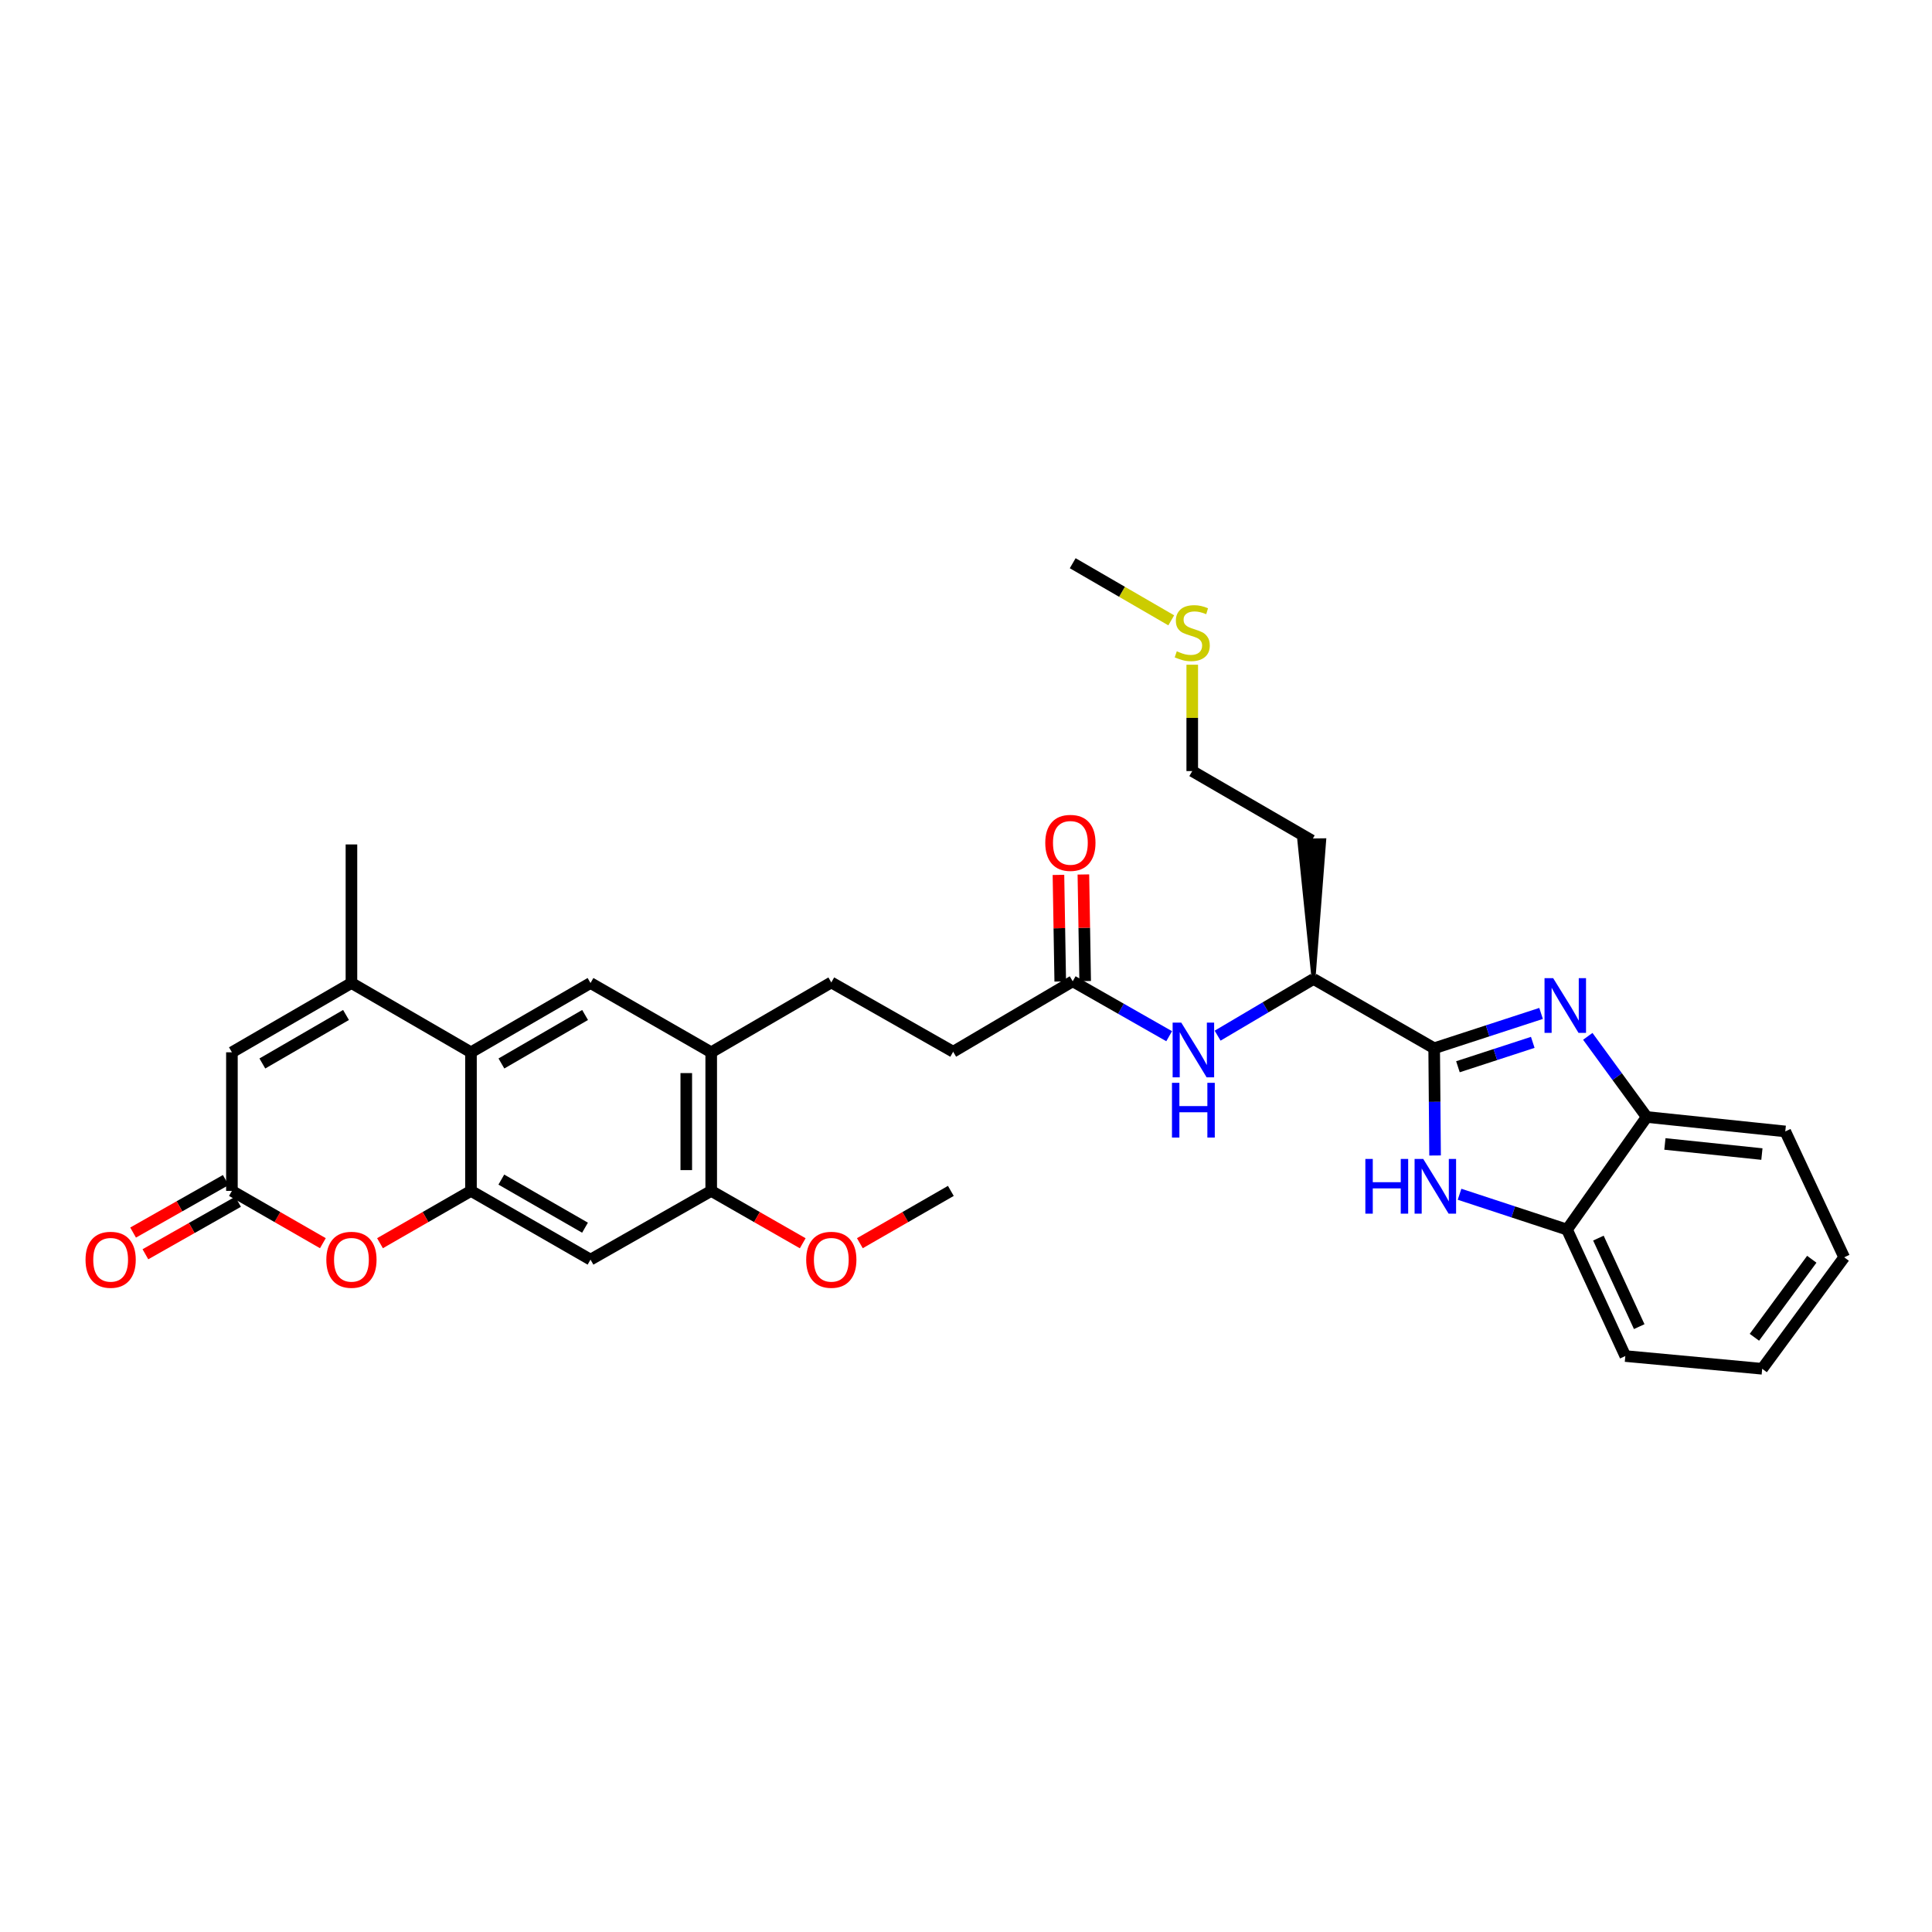<?xml version='1.0' encoding='iso-8859-1'?>
<svg version='1.1' baseProfile='full'
              xmlns='http://www.w3.org/2000/svg'
                      xmlns:rdkit='http://www.rdkit.org/xml'
                      xmlns:xlink='http://www.w3.org/1999/xlink'
                  xml:space='preserve'
width='1000px' height='1000px' viewBox='0 0 1000 1000'>
<!-- END OF HEADER -->
<rect style='opacity:1.0;fill:#FFFFFF;stroke:none' width='1000' height='1000' x='0' y='0'> </rect>
<path class='bond-0' d='M 742.324,542.582 L 769.992,533.565' style='fill:none;fill-rule:evenodd;stroke:#000000;stroke-width:6px;stroke-linecap:butt;stroke-linejoin:miter;stroke-opacity:1' />
<path class='bond-0' d='M 769.992,533.565 L 797.66,524.548' style='fill:none;fill-rule:evenodd;stroke:#0000FF;stroke-width:6px;stroke-linecap:butt;stroke-linejoin:miter;stroke-opacity:1' />
<path class='bond-0' d='M 754.624,552.149 L 773.992,545.838' style='fill:none;fill-rule:evenodd;stroke:#000000;stroke-width:6px;stroke-linecap:butt;stroke-linejoin:miter;stroke-opacity:1' />
<path class='bond-0' d='M 773.992,545.838 L 793.359,539.526' style='fill:none;fill-rule:evenodd;stroke:#0000FF;stroke-width:6px;stroke-linecap:butt;stroke-linejoin:miter;stroke-opacity:1' />
<path class='bond-1' d='M 742.324,542.582 L 742.558,570.332' style='fill:none;fill-rule:evenodd;stroke:#000000;stroke-width:6px;stroke-linecap:butt;stroke-linejoin:miter;stroke-opacity:1' />
<path class='bond-1' d='M 742.558,570.332 L 742.792,598.081' style='fill:none;fill-rule:evenodd;stroke:#0000FF;stroke-width:6px;stroke-linecap:butt;stroke-linejoin:miter;stroke-opacity:1' />
<path class='bond-15' d='M 742.324,542.582 L 679.871,506.712' style='fill:none;fill-rule:evenodd;stroke:#000000;stroke-width:6px;stroke-linecap:butt;stroke-linejoin:miter;stroke-opacity:1' />
<path class='bond-10' d='M 821.835,536.412 L 837.082,557.281' style='fill:none;fill-rule:evenodd;stroke:#0000FF;stroke-width:6px;stroke-linecap:butt;stroke-linejoin:miter;stroke-opacity:1' />
<path class='bond-10' d='M 837.082,557.281 L 852.329,578.15' style='fill:none;fill-rule:evenodd;stroke:#000000;stroke-width:6px;stroke-linecap:butt;stroke-linejoin:miter;stroke-opacity:1' />
<path class='bond-11' d='M 755.46,618.147 L 783.271,627.289' style='fill:none;fill-rule:evenodd;stroke:#0000FF;stroke-width:6px;stroke-linecap:butt;stroke-linejoin:miter;stroke-opacity:1' />
<path class='bond-11' d='M 783.271,627.289 L 811.081,636.43' style='fill:none;fill-rule:evenodd;stroke:#000000;stroke-width:6px;stroke-linecap:butt;stroke-linejoin:miter;stroke-opacity:1' />
<path class='bond-2' d='M 243.776,616.408 L 305.648,651.977' style='fill:none;fill-rule:evenodd;stroke:#000000;stroke-width:6px;stroke-linecap:butt;stroke-linejoin:miter;stroke-opacity:1' />
<path class='bond-2' d='M 259.49,610.553 L 302.801,635.451' style='fill:none;fill-rule:evenodd;stroke:#000000;stroke-width:6px;stroke-linecap:butt;stroke-linejoin:miter;stroke-opacity:1' />
<path class='bond-5' d='M 243.776,616.408 L 220.232,629.943' style='fill:none;fill-rule:evenodd;stroke:#000000;stroke-width:6px;stroke-linecap:butt;stroke-linejoin:miter;stroke-opacity:1' />
<path class='bond-5' d='M 220.232,629.943 L 196.688,643.478' style='fill:none;fill-rule:evenodd;stroke:#FF0000;stroke-width:6px;stroke-linecap:butt;stroke-linejoin:miter;stroke-opacity:1' />
<path class='bond-34' d='M 243.776,616.408 L 243.776,544.669' style='fill:none;fill-rule:evenodd;stroke:#000000;stroke-width:6px;stroke-linecap:butt;stroke-linejoin:miter;stroke-opacity:1' />
<path class='bond-3' d='M 243.776,544.669 L 305.648,508.806' style='fill:none;fill-rule:evenodd;stroke:#000000;stroke-width:6px;stroke-linecap:butt;stroke-linejoin:miter;stroke-opacity:1' />
<path class='bond-3' d='M 259.53,550.457 L 302.841,525.353' style='fill:none;fill-rule:evenodd;stroke:#000000;stroke-width:6px;stroke-linecap:butt;stroke-linejoin:miter;stroke-opacity:1' />
<path class='bond-4' d='M 243.776,544.669 L 181.904,508.806' style='fill:none;fill-rule:evenodd;stroke:#000000;stroke-width:6px;stroke-linecap:butt;stroke-linejoin:miter;stroke-opacity:1' />
<path class='bond-7' d='M 181.904,508.806 L 120.039,544.669' style='fill:none;fill-rule:evenodd;stroke:#000000;stroke-width:6px;stroke-linecap:butt;stroke-linejoin:miter;stroke-opacity:1' />
<path class='bond-7' d='M 179.098,525.353 L 135.793,550.457' style='fill:none;fill-rule:evenodd;stroke:#000000;stroke-width:6px;stroke-linecap:butt;stroke-linejoin:miter;stroke-opacity:1' />
<path class='bond-24' d='M 181.904,508.806 L 181.904,437.081' style='fill:none;fill-rule:evenodd;stroke:#000000;stroke-width:6px;stroke-linecap:butt;stroke-linejoin:miter;stroke-opacity:1' />
<path class='bond-6' d='M 167.12,643.477 L 143.58,629.943' style='fill:none;fill-rule:evenodd;stroke:#FF0000;stroke-width:6px;stroke-linecap:butt;stroke-linejoin:miter;stroke-opacity:1' />
<path class='bond-6' d='M 143.58,629.943 L 120.039,616.408' style='fill:none;fill-rule:evenodd;stroke:#000000;stroke-width:6px;stroke-linecap:butt;stroke-linejoin:miter;stroke-opacity:1' />
<path class='bond-17' d='M 116.857,610.793 L 92.875,624.383' style='fill:none;fill-rule:evenodd;stroke:#000000;stroke-width:6px;stroke-linecap:butt;stroke-linejoin:miter;stroke-opacity:1' />
<path class='bond-17' d='M 92.875,624.383 L 68.892,637.973' style='fill:none;fill-rule:evenodd;stroke:#FF0000;stroke-width:6px;stroke-linecap:butt;stroke-linejoin:miter;stroke-opacity:1' />
<path class='bond-17' d='M 123.221,622.023 L 99.239,635.613' style='fill:none;fill-rule:evenodd;stroke:#000000;stroke-width:6px;stroke-linecap:butt;stroke-linejoin:miter;stroke-opacity:1' />
<path class='bond-17' d='M 99.239,635.613 L 75.256,649.203' style='fill:none;fill-rule:evenodd;stroke:#FF0000;stroke-width:6px;stroke-linecap:butt;stroke-linejoin:miter;stroke-opacity:1' />
<path class='bond-35' d='M 120.039,616.408 L 120.039,544.669' style='fill:none;fill-rule:evenodd;stroke:#000000;stroke-width:6px;stroke-linecap:butt;stroke-linejoin:miter;stroke-opacity:1' />
<path class='bond-8' d='M 305.648,651.977 L 368.123,616.408' style='fill:none;fill-rule:evenodd;stroke:#000000;stroke-width:6px;stroke-linecap:butt;stroke-linejoin:miter;stroke-opacity:1' />
<path class='bond-9' d='M 305.648,508.806 L 368.123,544.669' style='fill:none;fill-rule:evenodd;stroke:#000000;stroke-width:6px;stroke-linecap:butt;stroke-linejoin:miter;stroke-opacity:1' />
<path class='bond-25' d='M 852.329,578.15 L 924.054,585.623' style='fill:none;fill-rule:evenodd;stroke:#000000;stroke-width:6px;stroke-linecap:butt;stroke-linejoin:miter;stroke-opacity:1' />
<path class='bond-25' d='M 861.75,592.11 L 911.958,597.34' style='fill:none;fill-rule:evenodd;stroke:#000000;stroke-width:6px;stroke-linecap:butt;stroke-linejoin:miter;stroke-opacity:1' />
<path class='bond-32' d='M 852.329,578.15 L 811.081,636.43' style='fill:none;fill-rule:evenodd;stroke:#000000;stroke-width:6px;stroke-linecap:butt;stroke-linejoin:miter;stroke-opacity:1' />
<path class='bond-26' d='M 811.081,636.43 L 841.264,701.888' style='fill:none;fill-rule:evenodd;stroke:#000000;stroke-width:6px;stroke-linecap:butt;stroke-linejoin:miter;stroke-opacity:1' />
<path class='bond-26' d='M 827.33,640.843 L 848.458,686.664' style='fill:none;fill-rule:evenodd;stroke:#000000;stroke-width:6px;stroke-linecap:butt;stroke-linejoin:miter;stroke-opacity:1' />
<path class='bond-12' d='M 368.123,544.669 L 430.282,508.512' style='fill:none;fill-rule:evenodd;stroke:#000000;stroke-width:6px;stroke-linecap:butt;stroke-linejoin:miter;stroke-opacity:1' />
<path class='bond-14' d='M 368.123,544.669 L 368.123,616.408' style='fill:none;fill-rule:evenodd;stroke:#000000;stroke-width:6px;stroke-linecap:butt;stroke-linejoin:miter;stroke-opacity:1' />
<path class='bond-14' d='M 355.215,555.43 L 355.215,605.647' style='fill:none;fill-rule:evenodd;stroke:#000000;stroke-width:6px;stroke-linecap:butt;stroke-linejoin:miter;stroke-opacity:1' />
<path class='bond-13' d='M 630.237,536.06 L 655.054,521.386' style='fill:none;fill-rule:evenodd;stroke:#0000FF;stroke-width:6px;stroke-linecap:butt;stroke-linejoin:miter;stroke-opacity:1' />
<path class='bond-13' d='M 655.054,521.386 L 679.871,506.712' style='fill:none;fill-rule:evenodd;stroke:#000000;stroke-width:6px;stroke-linecap:butt;stroke-linejoin:miter;stroke-opacity:1' />
<path class='bond-16' d='M 605.154,536.339 L 580.192,522.124' style='fill:none;fill-rule:evenodd;stroke:#0000FF;stroke-width:6px;stroke-linecap:butt;stroke-linejoin:miter;stroke-opacity:1' />
<path class='bond-16' d='M 580.192,522.124 L 555.231,507.91' style='fill:none;fill-rule:evenodd;stroke:#000000;stroke-width:6px;stroke-linecap:butt;stroke-linejoin:miter;stroke-opacity:1' />
<path class='bond-22' d='M 368.123,616.408 L 391.807,629.961' style='fill:none;fill-rule:evenodd;stroke:#000000;stroke-width:6px;stroke-linecap:butt;stroke-linejoin:miter;stroke-opacity:1' />
<path class='bond-22' d='M 391.807,629.961 L 415.491,643.513' style='fill:none;fill-rule:evenodd;stroke:#FF0000;stroke-width:6px;stroke-linecap:butt;stroke-linejoin:miter;stroke-opacity:1' />
<path class='bond-21' d='M 679.871,506.712 L 685.421,434.906 L 672.514,435.068 Z' style='fill:#000000;fill-rule:evenodd;fill-opacity:1;stroke:#000000;stroke-width:2px;stroke-linecap:butt;stroke-linejoin:miter;stroke-opacity:1;' />
<path class='bond-18' d='M 561.684,507.801 L 561.221,480.215' style='fill:none;fill-rule:evenodd;stroke:#000000;stroke-width:6px;stroke-linecap:butt;stroke-linejoin:miter;stroke-opacity:1' />
<path class='bond-18' d='M 561.221,480.215 L 560.757,452.63' style='fill:none;fill-rule:evenodd;stroke:#FF0000;stroke-width:6px;stroke-linecap:butt;stroke-linejoin:miter;stroke-opacity:1' />
<path class='bond-18' d='M 548.778,508.018 L 548.314,480.432' style='fill:none;fill-rule:evenodd;stroke:#000000;stroke-width:6px;stroke-linecap:butt;stroke-linejoin:miter;stroke-opacity:1' />
<path class='bond-18' d='M 548.314,480.432 L 547.851,452.846' style='fill:none;fill-rule:evenodd;stroke:#FF0000;stroke-width:6px;stroke-linecap:butt;stroke-linejoin:miter;stroke-opacity:1' />
<path class='bond-20' d='M 555.231,507.91 L 493.359,544.375' style='fill:none;fill-rule:evenodd;stroke:#000000;stroke-width:6px;stroke-linecap:butt;stroke-linejoin:miter;stroke-opacity:1' />
<path class='bond-19' d='M 430.282,508.512 L 493.359,544.375' style='fill:none;fill-rule:evenodd;stroke:#000000;stroke-width:6px;stroke-linecap:butt;stroke-linejoin:miter;stroke-opacity:1' />
<path class='bond-27' d='M 678.968,434.987 L 617.103,399.11' style='fill:none;fill-rule:evenodd;stroke:#000000;stroke-width:6px;stroke-linecap:butt;stroke-linejoin:miter;stroke-opacity:1' />
<path class='bond-29' d='M 445.066,643.478 L 468.61,629.943' style='fill:none;fill-rule:evenodd;stroke:#FF0000;stroke-width:6px;stroke-linecap:butt;stroke-linejoin:miter;stroke-opacity:1' />
<path class='bond-29' d='M 468.61,629.943 L 492.154,616.408' style='fill:none;fill-rule:evenodd;stroke:#000000;stroke-width:6px;stroke-linecap:butt;stroke-linejoin:miter;stroke-opacity:1' />
<path class='bond-23' d='M 617.103,344.058 L 617.103,371.584' style='fill:none;fill-rule:evenodd;stroke:#CCCC00;stroke-width:6px;stroke-linecap:butt;stroke-linejoin:miter;stroke-opacity:1' />
<path class='bond-23' d='M 617.103,371.584 L 617.103,399.11' style='fill:none;fill-rule:evenodd;stroke:#000000;stroke-width:6px;stroke-linecap:butt;stroke-linejoin:miter;stroke-opacity:1' />
<path class='bond-28' d='M 606.235,321.086 L 580.733,306.304' style='fill:none;fill-rule:evenodd;stroke:#CCCC00;stroke-width:6px;stroke-linecap:butt;stroke-linejoin:miter;stroke-opacity:1' />
<path class='bond-28' d='M 580.733,306.304 L 555.231,291.522' style='fill:none;fill-rule:evenodd;stroke:#000000;stroke-width:6px;stroke-linecap:butt;stroke-linejoin:miter;stroke-opacity:1' />
<path class='bond-31' d='M 924.054,585.623 L 954.545,650.786' style='fill:none;fill-rule:evenodd;stroke:#000000;stroke-width:6px;stroke-linecap:butt;stroke-linejoin:miter;stroke-opacity:1' />
<path class='bond-30' d='M 841.264,701.888 L 912.107,708.478' style='fill:none;fill-rule:evenodd;stroke:#000000;stroke-width:6px;stroke-linecap:butt;stroke-linejoin:miter;stroke-opacity:1' />
<path class='bond-33' d='M 912.107,708.478 L 954.545,650.786' style='fill:none;fill-rule:evenodd;stroke:#000000;stroke-width:6px;stroke-linecap:butt;stroke-linejoin:miter;stroke-opacity:1' />
<path class='bond-33' d='M 908.075,692.175 L 937.782,651.791' style='fill:none;fill-rule:evenodd;stroke:#000000;stroke-width:6px;stroke-linecap:butt;stroke-linejoin:miter;stroke-opacity:1' />
<path  class='atom-1' d='M 803.924 506.306
L 813.204 521.306
Q 814.124 522.786, 815.604 525.466
Q 817.084 528.146, 817.164 528.306
L 817.164 506.306
L 820.924 506.306
L 820.924 534.626
L 817.044 534.626
L 807.084 518.226
Q 805.924 516.306, 804.684 514.106
Q 803.484 511.906, 803.124 511.226
L 803.124 534.626
L 799.444 534.626
L 799.444 506.306
L 803.924 506.306
' fill='#0000FF'/>
<path  class='atom-2' d='M 706.707 599.867
L 710.547 599.867
L 710.547 611.907
L 725.027 611.907
L 725.027 599.867
L 728.867 599.867
L 728.867 628.187
L 725.027 628.187
L 725.027 615.107
L 710.547 615.107
L 710.547 628.187
L 706.707 628.187
L 706.707 599.867
' fill='#0000FF'/>
<path  class='atom-2' d='M 736.667 599.867
L 745.947 614.867
Q 746.867 616.347, 748.347 619.027
Q 749.827 621.707, 749.907 621.867
L 749.907 599.867
L 753.667 599.867
L 753.667 628.187
L 749.787 628.187
L 739.827 611.787
Q 738.667 609.867, 737.427 607.667
Q 736.227 605.467, 735.867 604.787
L 735.867 628.187
L 732.187 628.187
L 732.187 599.867
L 736.667 599.867
' fill='#0000FF'/>
<path  class='atom-6' d='M 168.904 652.057
Q 168.904 645.257, 172.264 641.457
Q 175.624 637.657, 181.904 637.657
Q 188.184 637.657, 191.544 641.457
Q 194.904 645.257, 194.904 652.057
Q 194.904 658.937, 191.504 662.857
Q 188.104 666.737, 181.904 666.737
Q 175.664 666.737, 172.264 662.857
Q 168.904 658.977, 168.904 652.057
M 181.904 663.537
Q 186.224 663.537, 188.544 660.657
Q 190.904 657.737, 190.904 652.057
Q 190.904 646.497, 188.544 643.697
Q 186.224 640.857, 181.904 640.857
Q 177.584 640.857, 175.224 643.657
Q 172.904 646.457, 172.904 652.057
Q 172.904 657.777, 175.224 660.657
Q 177.584 663.537, 181.904 663.537
' fill='#FF0000'/>
<path  class='atom-14' d='M 611.431 529.318
L 620.711 544.318
Q 621.631 545.798, 623.111 548.478
Q 624.591 551.158, 624.671 551.318
L 624.671 529.318
L 628.431 529.318
L 628.431 557.638
L 624.551 557.638
L 614.591 541.238
Q 613.431 539.318, 612.191 537.118
Q 610.991 534.918, 610.631 534.238
L 610.631 557.638
L 606.951 557.638
L 606.951 529.318
L 611.431 529.318
' fill='#0000FF'/>
<path  class='atom-14' d='M 606.611 560.47
L 610.451 560.47
L 610.451 572.51
L 624.931 572.51
L 624.931 560.47
L 628.771 560.47
L 628.771 588.79
L 624.931 588.79
L 624.931 575.71
L 610.451 575.71
L 610.451 588.79
L 606.611 588.79
L 606.611 560.47
' fill='#0000FF'/>
<path  class='atom-18' d='M 44.271 652.057
Q 44.271 645.257, 47.631 641.457
Q 50.991 637.657, 57.271 637.657
Q 63.551 637.657, 66.911 641.457
Q 70.271 645.257, 70.271 652.057
Q 70.271 658.937, 66.871 662.857
Q 63.471 666.737, 57.271 666.737
Q 51.031 666.737, 47.631 662.857
Q 44.271 658.977, 44.271 652.057
M 57.271 663.537
Q 61.591 663.537, 63.911 660.657
Q 66.271 657.737, 66.271 652.057
Q 66.271 646.497, 63.911 643.697
Q 61.591 640.857, 57.271 640.857
Q 52.951 640.857, 50.591 643.657
Q 48.271 646.457, 48.271 652.057
Q 48.271 657.777, 50.591 660.657
Q 52.951 663.537, 57.271 663.537
' fill='#FF0000'/>
<path  class='atom-19' d='M 541.026 436.265
Q 541.026 429.465, 544.386 425.665
Q 547.746 421.865, 554.026 421.865
Q 560.306 421.865, 563.666 425.665
Q 567.026 429.465, 567.026 436.265
Q 567.026 443.145, 563.626 447.065
Q 560.226 450.945, 554.026 450.945
Q 547.786 450.945, 544.386 447.065
Q 541.026 443.185, 541.026 436.265
M 554.026 447.745
Q 558.346 447.745, 560.666 444.865
Q 563.026 441.945, 563.026 436.265
Q 563.026 430.705, 560.666 427.905
Q 558.346 425.065, 554.026 425.065
Q 549.706 425.065, 547.346 427.865
Q 545.026 430.665, 545.026 436.265
Q 545.026 441.985, 547.346 444.865
Q 549.706 447.745, 554.026 447.745
' fill='#FF0000'/>
<path  class='atom-23' d='M 417.282 652.057
Q 417.282 645.257, 420.642 641.457
Q 424.002 637.657, 430.282 637.657
Q 436.562 637.657, 439.922 641.457
Q 443.282 645.257, 443.282 652.057
Q 443.282 658.937, 439.882 662.857
Q 436.482 666.737, 430.282 666.737
Q 424.042 666.737, 420.642 662.857
Q 417.282 658.977, 417.282 652.057
M 430.282 663.537
Q 434.602 663.537, 436.922 660.657
Q 439.282 657.737, 439.282 652.057
Q 439.282 646.497, 436.922 643.697
Q 434.602 640.857, 430.282 640.857
Q 425.962 640.857, 423.602 643.657
Q 421.282 646.457, 421.282 652.057
Q 421.282 657.777, 423.602 660.657
Q 425.962 663.537, 430.282 663.537
' fill='#FF0000'/>
<path  class='atom-24' d='M 609.103 337.105
Q 609.423 337.225, 610.743 337.785
Q 612.063 338.345, 613.503 338.705
Q 614.983 339.025, 616.423 339.025
Q 619.103 339.025, 620.663 337.745
Q 622.223 336.425, 622.223 334.145
Q 622.223 332.585, 621.423 331.625
Q 620.663 330.665, 619.463 330.145
Q 618.263 329.625, 616.263 329.025
Q 613.743 328.265, 612.223 327.545
Q 610.743 326.825, 609.663 325.305
Q 608.623 323.785, 608.623 321.225
Q 608.623 317.665, 611.023 315.465
Q 613.463 313.265, 618.263 313.265
Q 621.543 313.265, 625.263 314.825
L 624.343 317.905
Q 620.943 316.505, 618.383 316.505
Q 615.623 316.505, 614.103 317.665
Q 612.583 318.785, 612.623 320.745
Q 612.623 322.265, 613.383 323.185
Q 614.183 324.105, 615.303 324.625
Q 616.463 325.145, 618.383 325.745
Q 620.943 326.545, 622.463 327.345
Q 623.983 328.145, 625.063 329.785
Q 626.183 331.385, 626.183 334.145
Q 626.183 338.065, 623.543 340.185
Q 620.943 342.265, 616.583 342.265
Q 614.063 342.265, 612.143 341.705
Q 610.263 341.185, 608.023 340.265
L 609.103 337.105
' fill='#CCCC00'/>
</svg>
